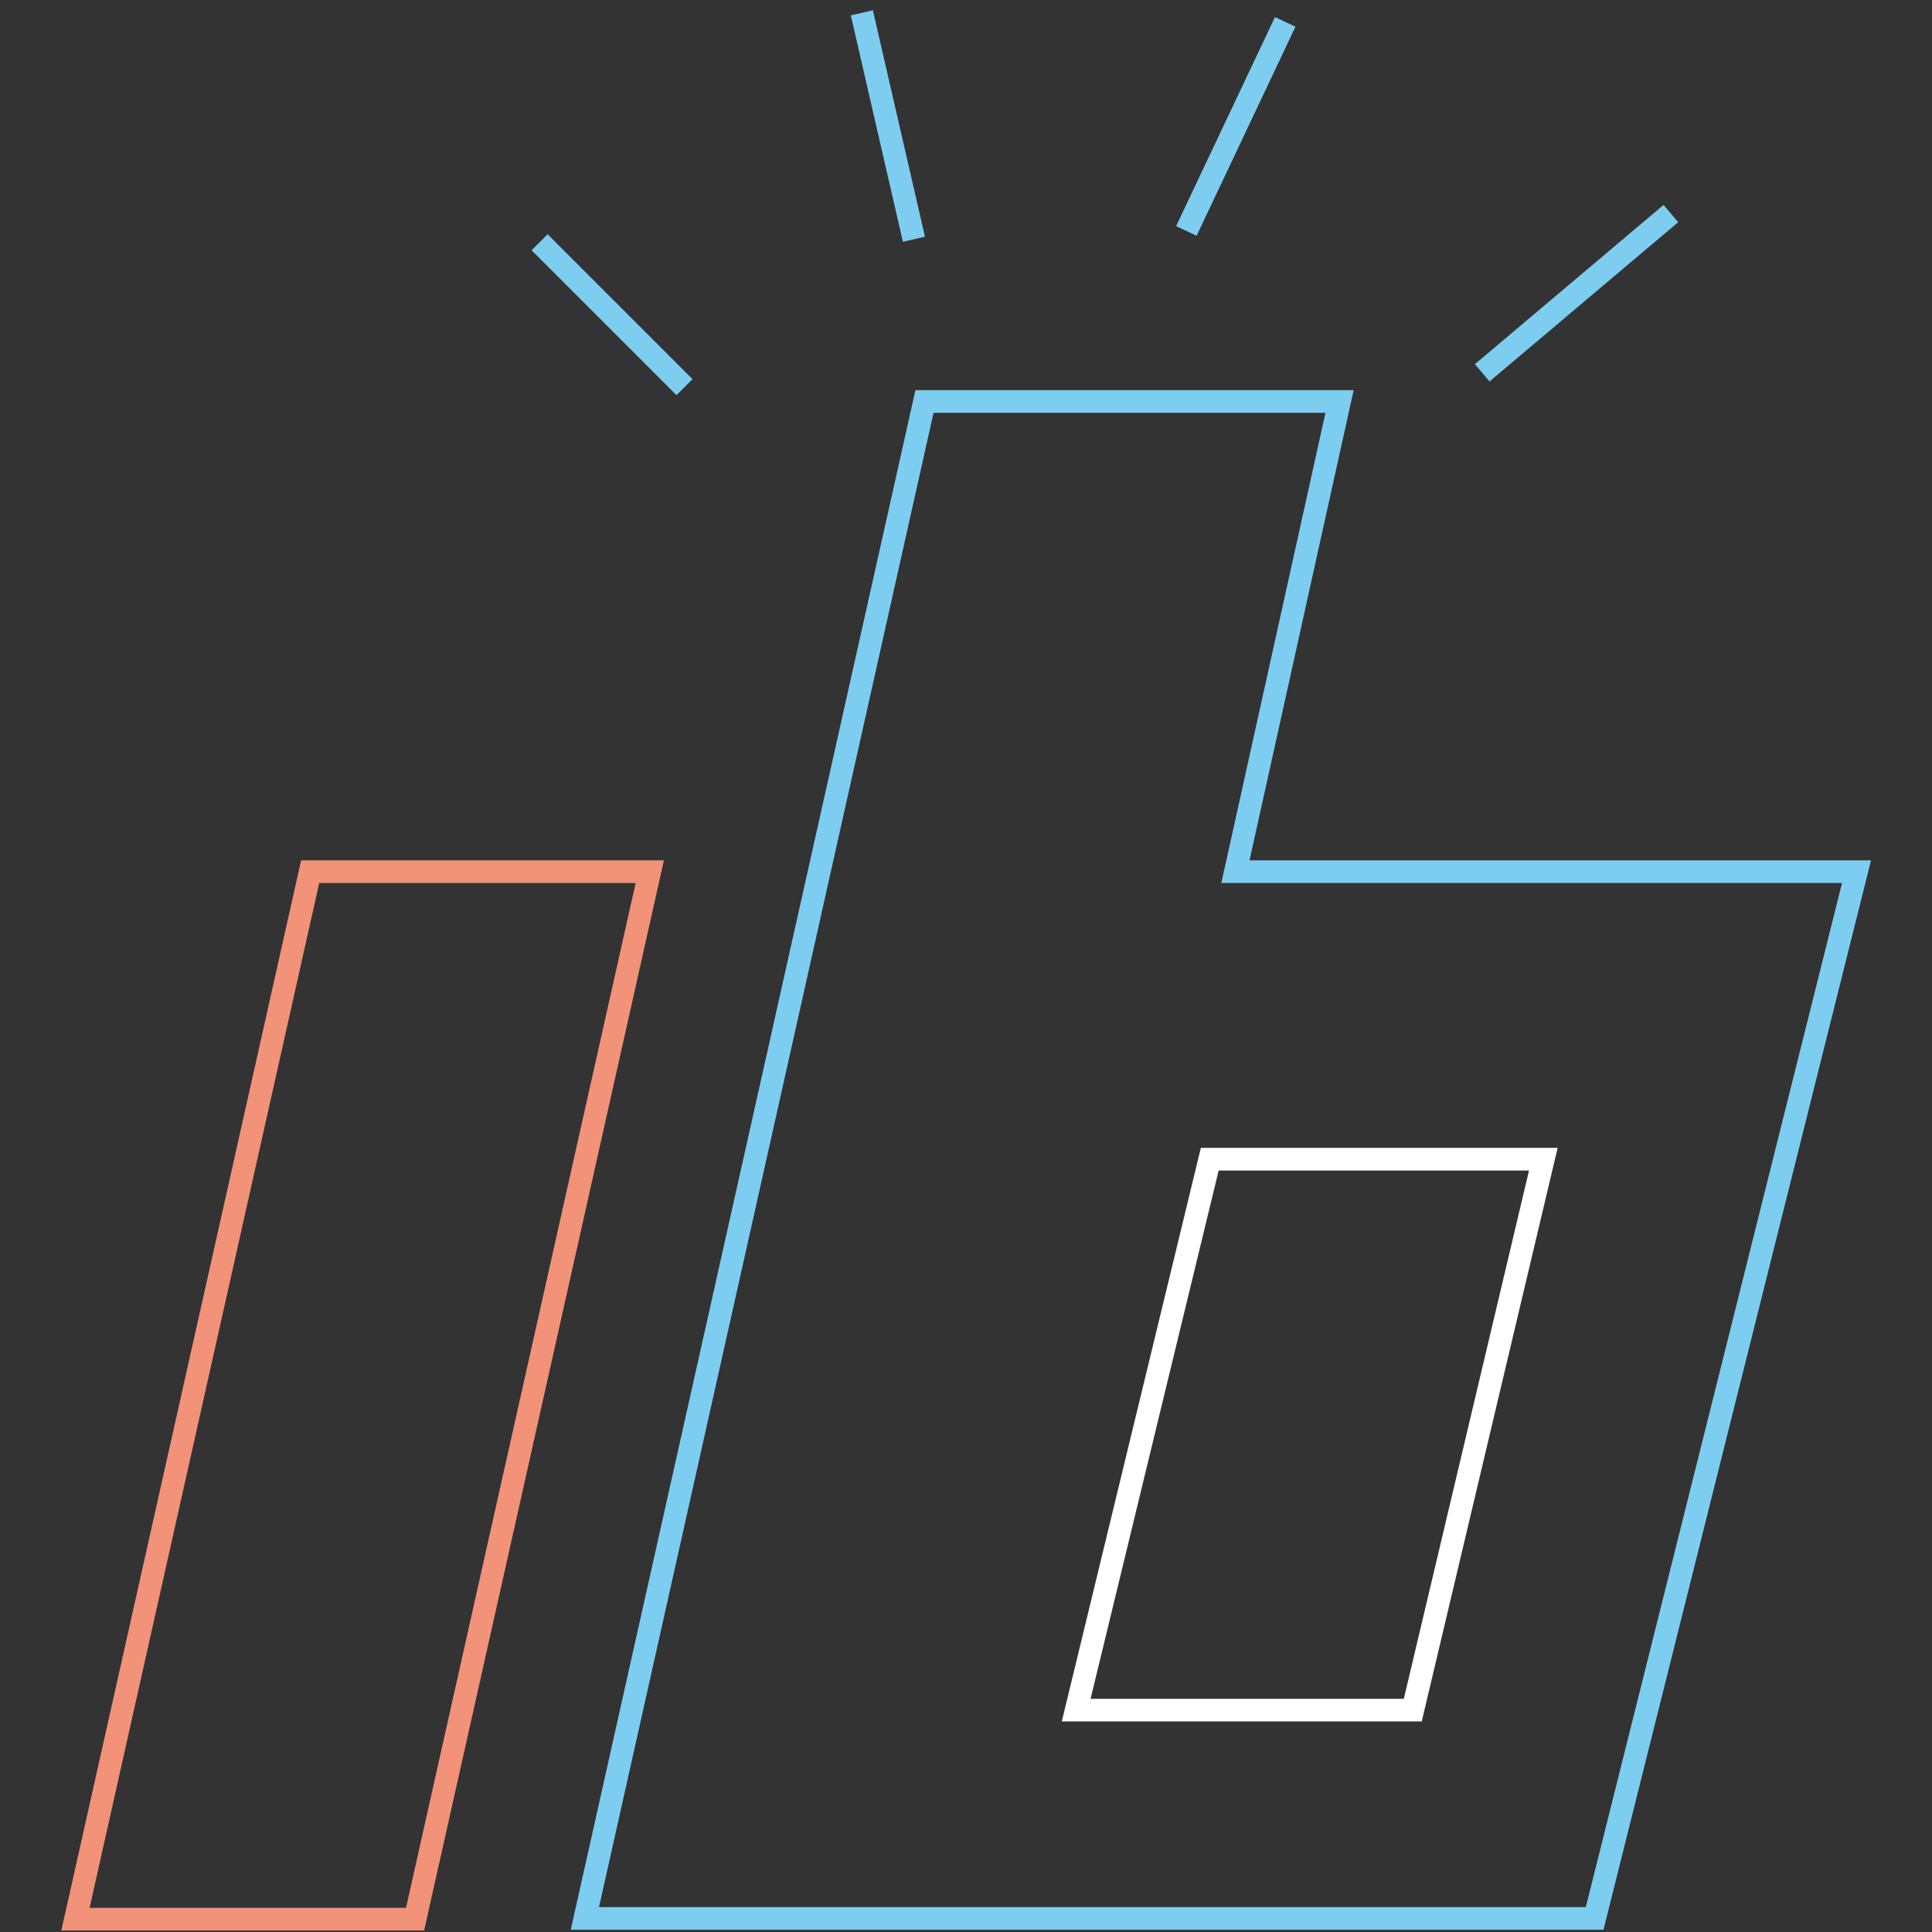 <?xml version="1.0" encoding="utf-8"?>
<!-- Svg Vector Icons : http://www.onlinewebfonts.com/icon -->
<!DOCTYPE svg PUBLIC "-//W3C//DTD SVG 1.1//EN" "http://www.w3.org/Graphics/SVG/1.1/DTD/svg11.dtd">
<svg version="1.1" xmlns="http://www.w3.org/2000/svg" xmlns:xlink="http://www.w3.org/1999/xlink" x="0px" y="0px" viewBox="0 0 256 256" enable-background="new 0 0 256 256" xml:space="preserve">
<rect x="0" y="0" width="256" height="256" fill="#333333" stroke="none"/>
<g> <path stroke-width="3" fill-opacity="0" stroke="#7dcdf1"  d="M163.7,115.5l13.8-62.3h-55l-45,201h133.8L246,115.5H163.7z"/> <path stroke-width="3" fill-opacity="0" stroke="#f19279"  d="M55,254.3H10l31.1-138.8h45L55,254.3z"/> <path stroke-width="3" fill-opacity="0" stroke="#ffffff"  d="M187.2,226.6h-44.6l17.7-73h44.2L187.2,226.6z"/> <path stroke-width="3" fill-opacity="0" stroke="#7dcdf1"  d="M71.5,32.1l19.2,19.2 M114.2,1.7l6.9,30 M170.3,2.9l-13.1,27.7 M221.4,28.3l-25,21.1"/></g>
</svg>